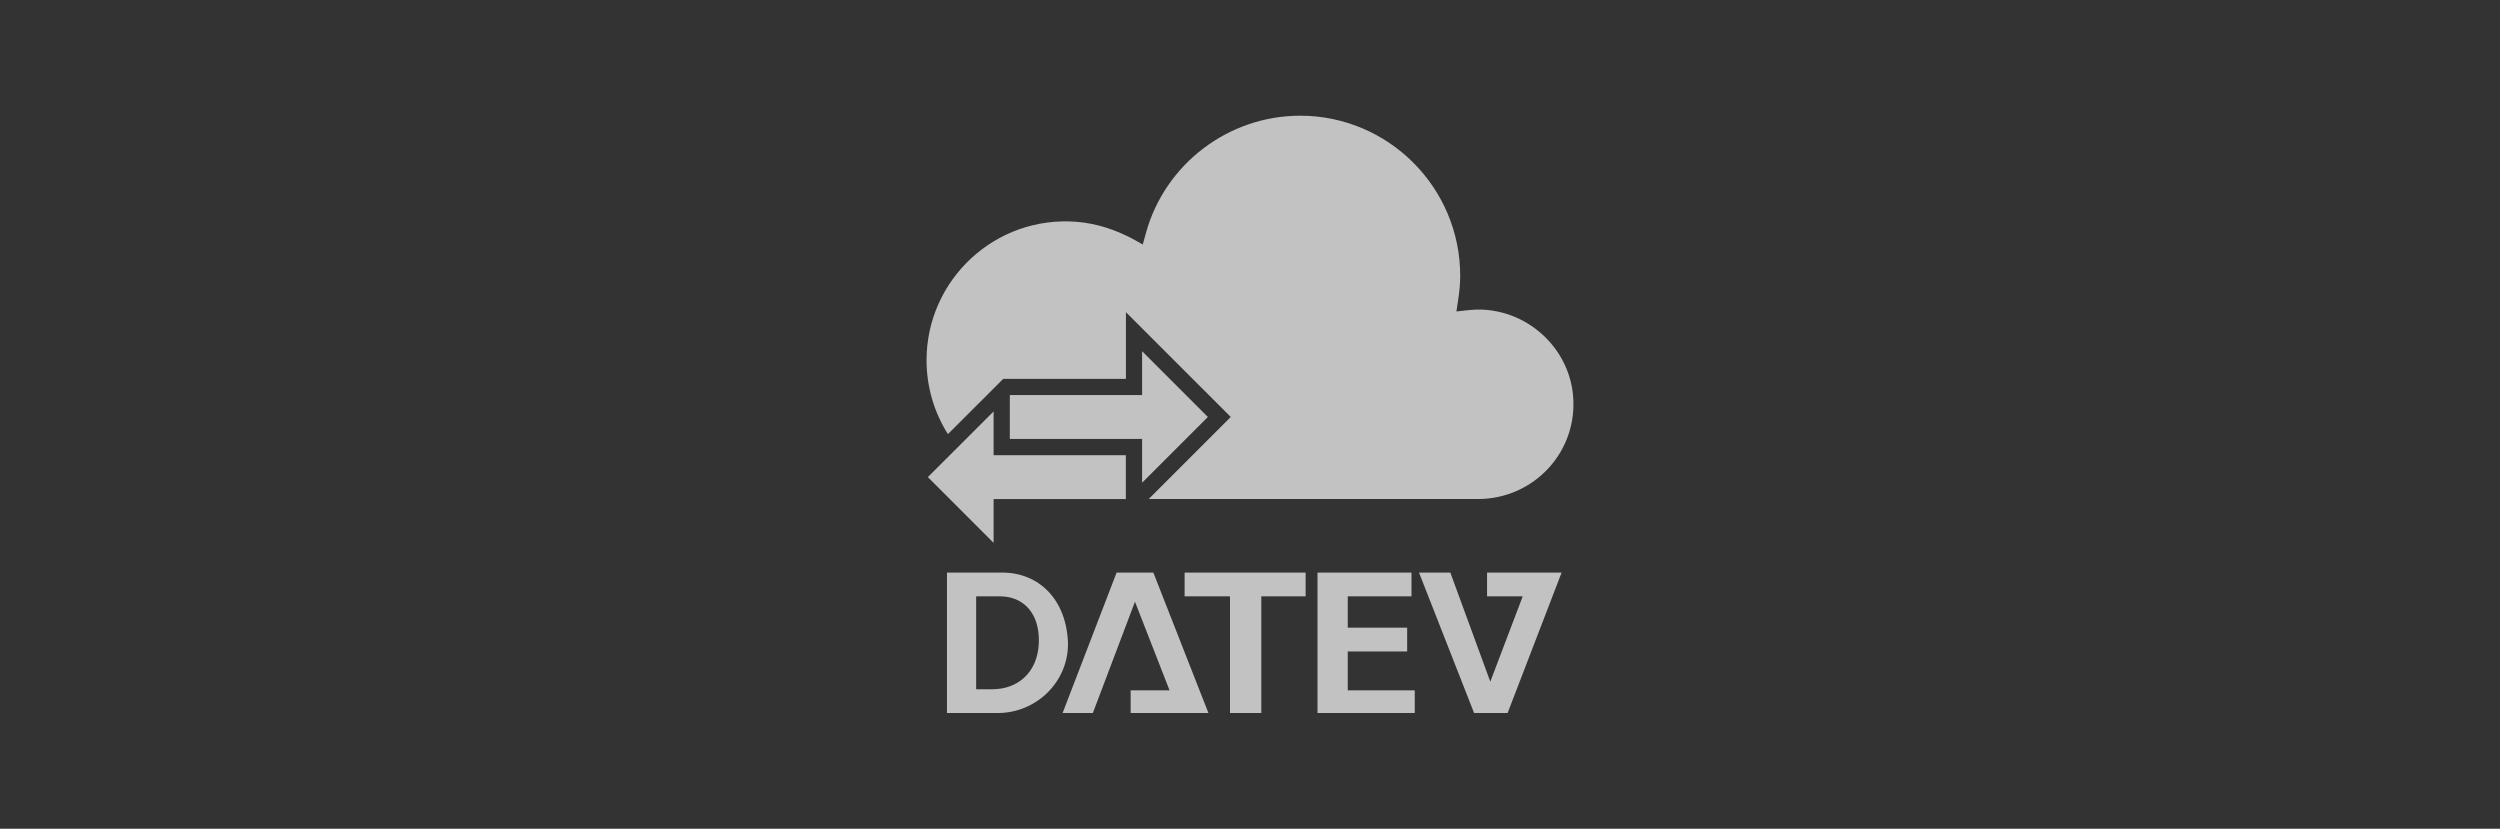 <svg width="181" height="60" viewBox="0 0 181 60" fill="none" xmlns="http://www.w3.org/2000/svg">
<rect x="0" y="0" width="181" height="60" fill="#333333" stroke="none"/>
<g opacity="0.7">
<path d="M82.737 17.701L82.96 16.887C84.337 11.878 88.928 8.381 94.13 8.377C100.52 8.377 105.718 13.575 105.718 19.965C105.718 20.489 105.671 21.056 105.573 21.698L105.444 22.55L106.3 22.456C106.629 22.421 106.922 22.406 107.204 22.413C110.634 22.5 113.547 25.167 113.884 28.581C114.282 32.672 111.072 36.129 107.004 36.129H83.167L89.108 30.188L81.517 22.601V27.431H72.632L68.629 31.431C67.65 29.88 67.082 28.044 67.082 26.078C67.082 20.259 72.057 15.577 77.978 16.062C79.456 16.183 80.88 16.668 82.178 17.388L82.737 17.701Z" fill="white"/>
<path d="M71.937 29.788L67.178 34.543L71.937 39.303V36.131H81.511V32.956H71.937V29.788Z" fill="white"/>
<path d="M82.689 25.429L87.449 30.189L82.689 34.948V31.777H73.111V28.601H82.689V25.429Z" fill="white"/>
<path fill-rule="evenodd" clip-rule="evenodd" d="M70.674 49.902H71.848C73.647 49.902 75.133 48.728 75.211 46.538C75.289 44.426 74.116 43.175 72.395 43.175H70.674V49.902ZM68.562 41.454H72.552C75.289 41.454 77.245 43.488 77.323 46.617C77.323 49.432 74.976 51.623 72.239 51.623H68.562V41.454ZM95.387 41.454H102.192V43.175H97.577V45.443H101.879V47.164H97.577V49.98H102.427V51.623H95.387V41.454ZM81.859 51.623V49.98H84.675L82.172 43.566L79.122 51.623H76.932L80.843 41.454H83.502L87.491 51.623H81.859ZM85.766 43.175V41.454H94.527V43.175H91.32V51.623H89.052V43.175H85.766ZM107.663 41.454V43.175H110.245L107.898 49.354L105.004 41.454H102.736L106.725 51.623H109.15L113.061 41.454H107.663Z" fill="white"/>
</g>
</svg>
